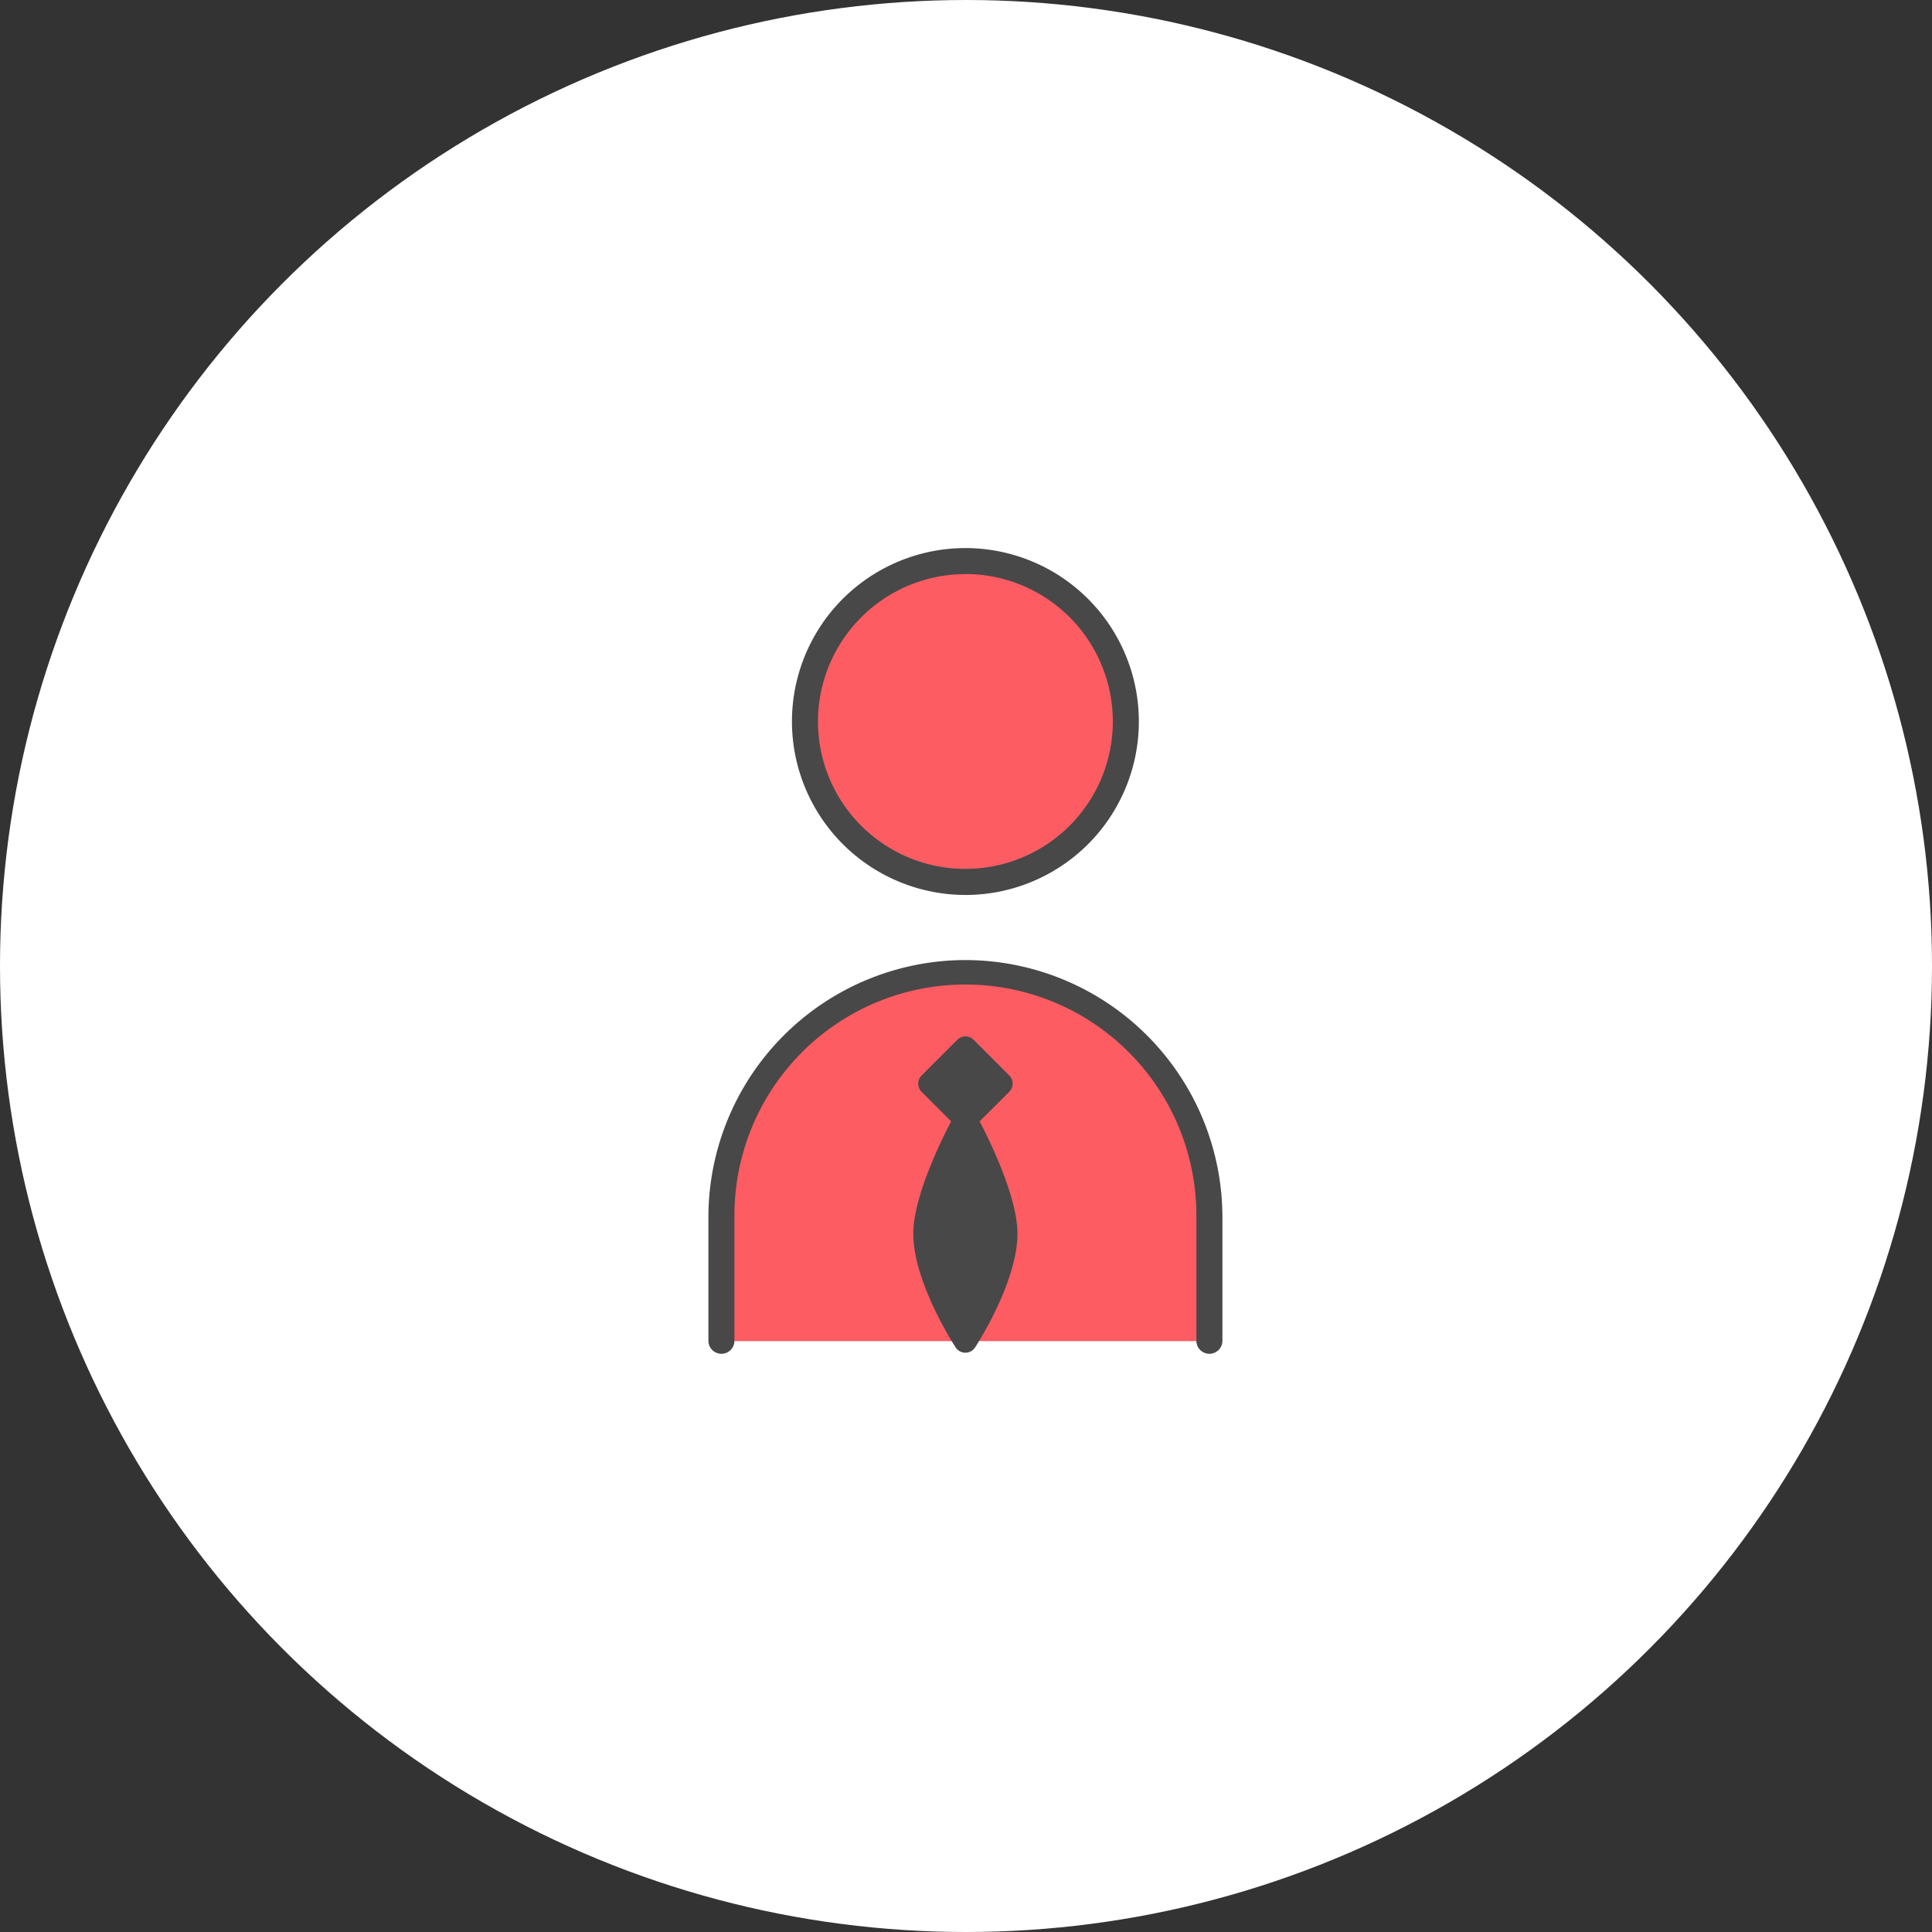 <svg xmlns="http://www.w3.org/2000/svg" width="180" height="180" viewBox="0 0 180 180"><rect x="0" y="0" width="180" height="180" fill="#333333" stroke="none"/><defs><clipPath id="a"><path fill="none" d="M0 0h47.889v75.101H0z"/></clipPath></defs><g transform="translate(-1209 -1331)"><circle cx="90" cy="90" r="90" transform="translate(1209 1331)" fill="#fff"/><g clip-path="url(#a)" transform="translate(1275 1382.062)"><path d="M38.893 16.161A14.948 14.948 0 1123.945 1.208a14.948 14.948 0 0114.948 14.953M1.208 73.888V62.33a22.732 22.732 0 1145.464 0v11.558z" fill="#fd5c63"/><path d="M23.944 38.385A23.972 23.972 0 000 62.33v11.559a1.213 1.213 0 002.425 0V62.33a21.52 21.52 0 1143.039 0v11.559a1.213 1.213 0 002.425 0V62.33a23.972 23.972 0 00-23.945-23.945m0-6.064A16.16 16.16 0 107.784 16.16a16.179 16.179 0 0016.16 16.16m0-29.9a13.735 13.735 0 11-13.735 13.74A13.751 13.751 0 0123.945 2.425" fill="#484848"/><path d="M28.028 50.662a1.08 1.08 0 000-1.527l-3.316-3.32a1.079 1.079 0 00-1.527 0l-3.32 3.319a1.08 1.08 0 000 1.527l2.747 2.753c-.991 1.9-3.523 7.081-3.523 10.455 0 4.521 3.788 10.363 3.949 10.609a1.08 1.08 0 001.807 0c.161-.247 3.949-6.089 3.949-10.609 0-3.375-2.532-8.557-3.523-10.455z" fill="#484848"/></g><path fill="none" d="M1249 1371h100v100h-100z"/></g></svg>